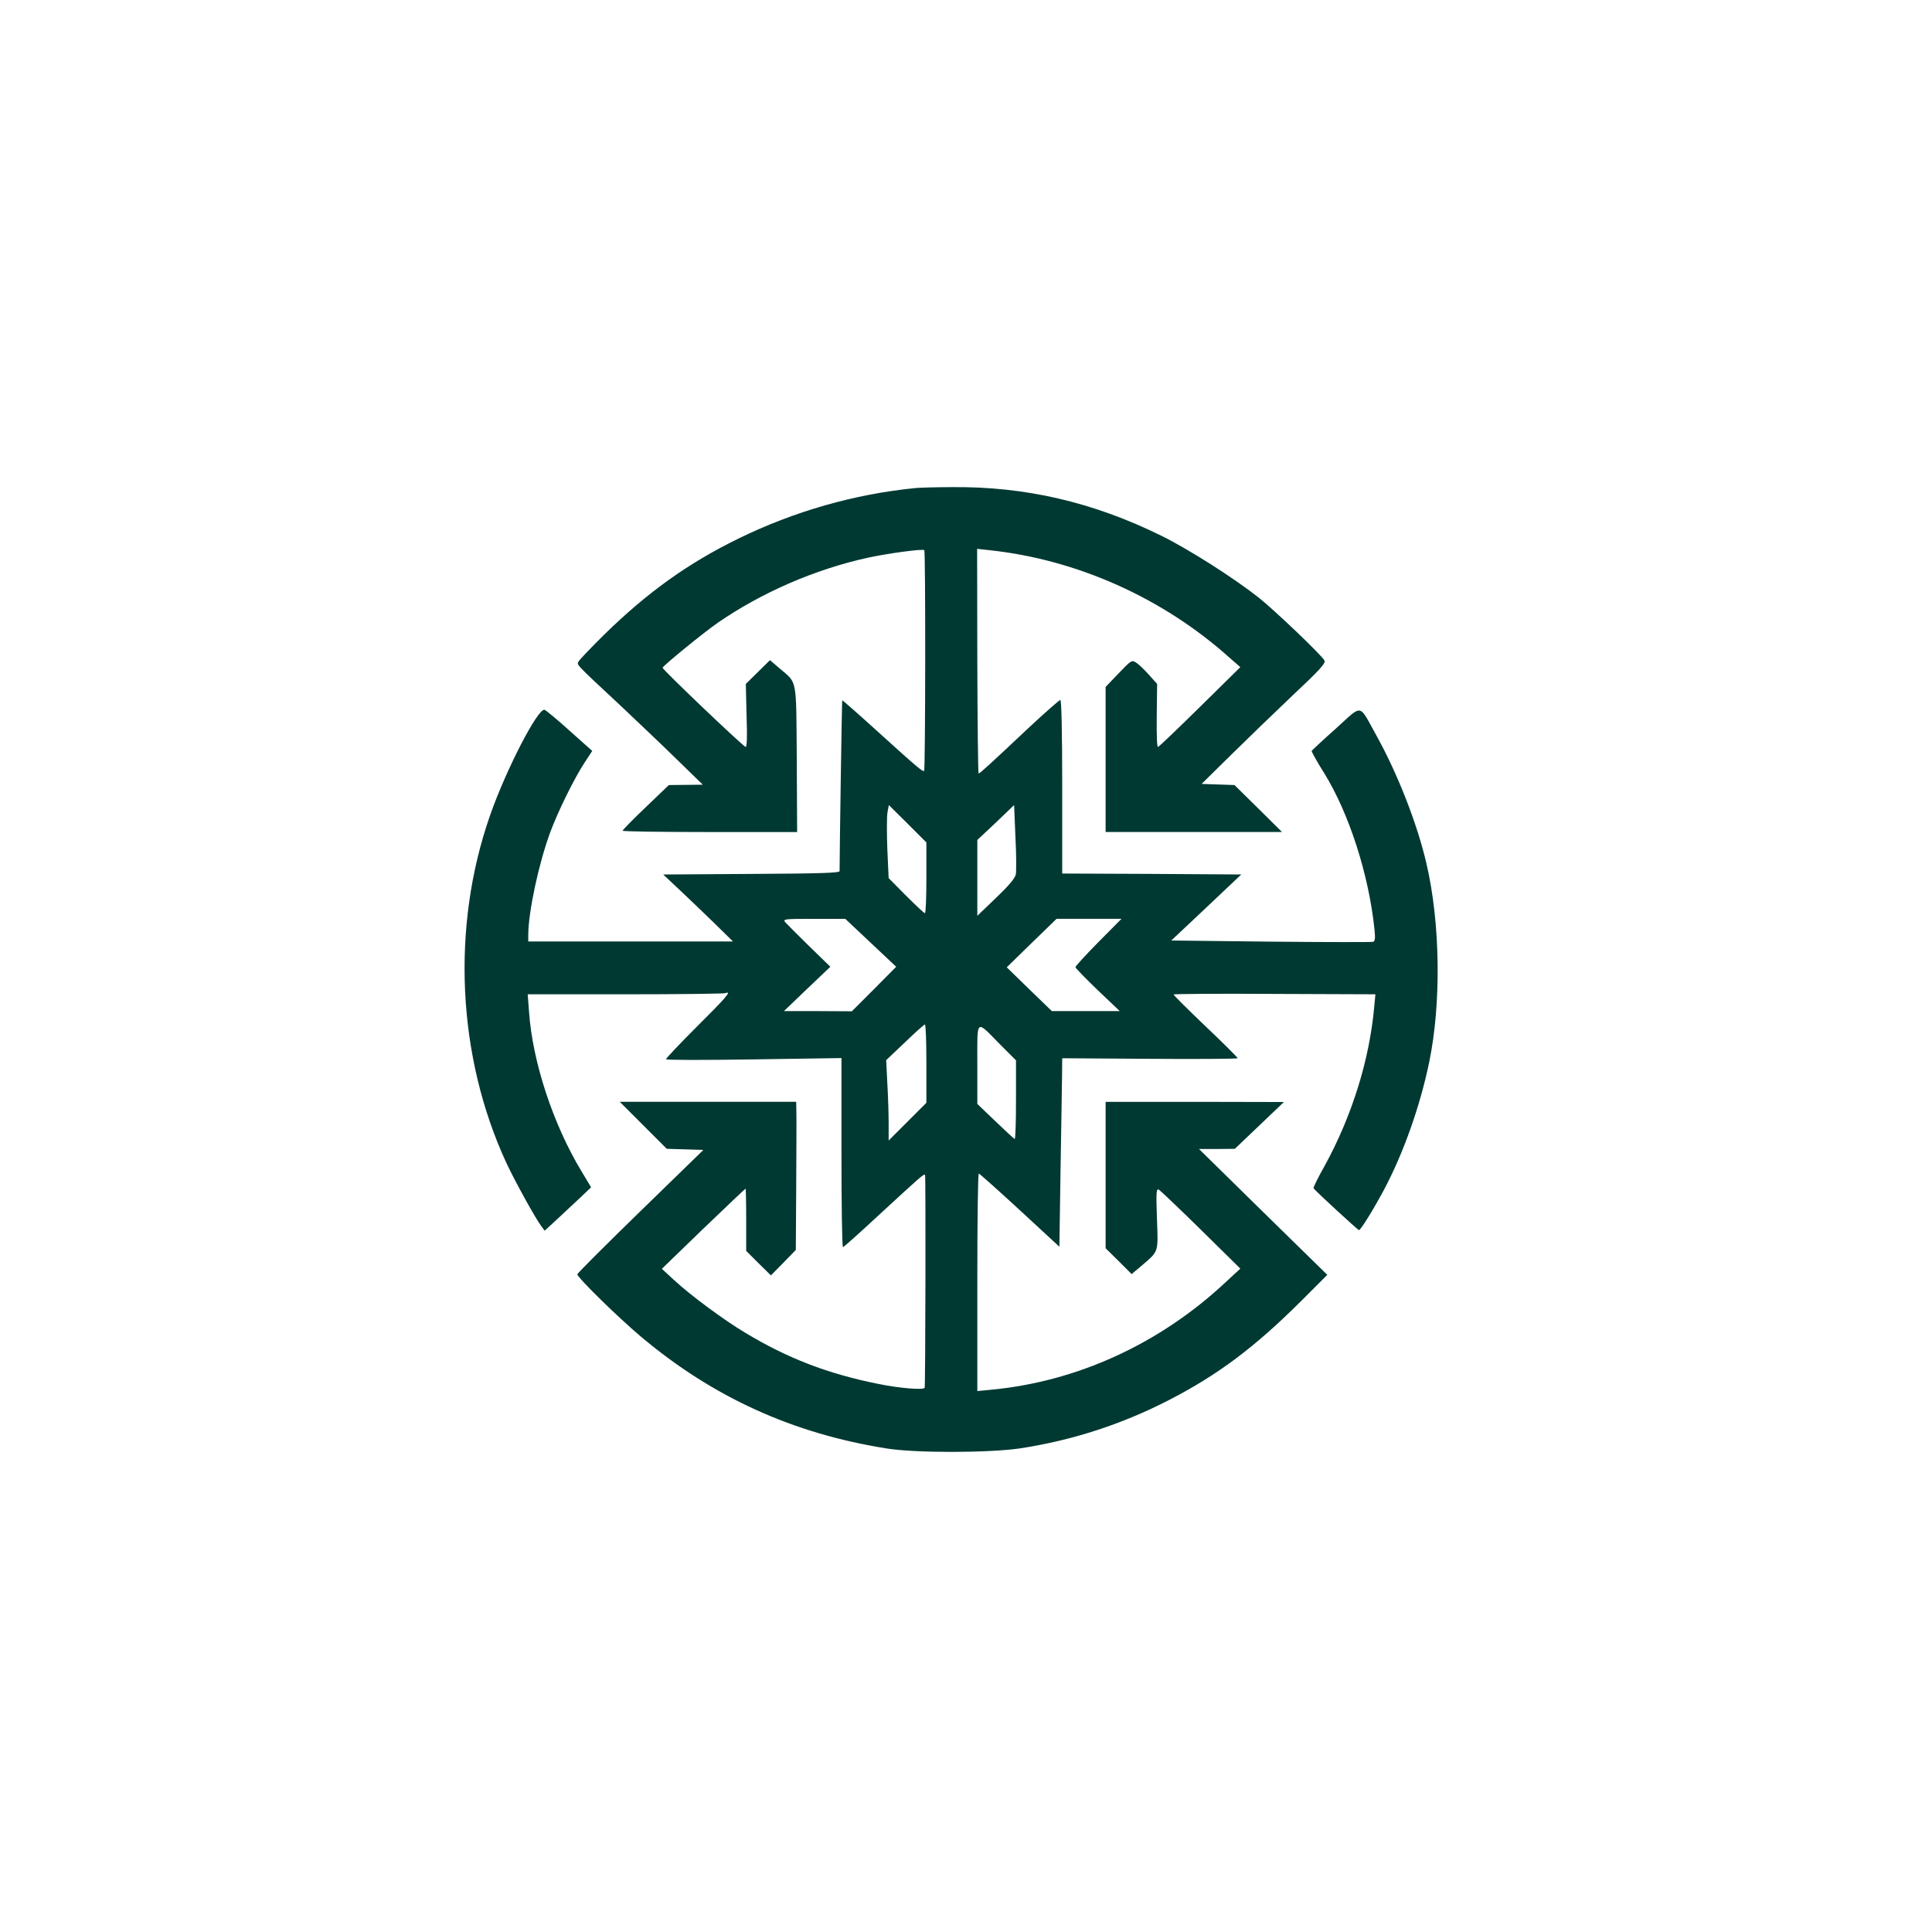 <?xml version="1.0" standalone="no"?>
<!DOCTYPE svg PUBLIC "-//W3C//DTD SVG 20010904//EN"
 "http://www.w3.org/TR/2001/REC-SVG-20010904/DTD/svg10.dtd">
<svg version="1.0" xmlns="http://www.w3.org/2000/svg"
 width="1024pt" height="1024pt" viewBox="0 0 1024 1024"
 preserveAspectRatio="xMidYMid meet">

<g transform="translate(0,1024) scale(0.1,-0.1)"
fill="#003932" stroke="none">
<path d="M4850 7653 c-322 -32 -640 -123 -935 -267 -268 -131 -483 -285 -713
-510 -68 -67 -128 -130 -134 -140 -11 -21 -30 -2 222 -237 74 -70 203 -192
285 -272 l150 -146 -90 -1 -90 -1 -122 -117 c-68 -65 -123 -121 -123 -125 0
-4 208 -7 463 -7 l462 0 -2 386 c-3 435 3 401 -87 478 l-55 47 -64 -63 -64
-63 4 -169 c4 -110 2 -167 -5 -165 -18 7 -443 412 -440 420 5 13 216 185 292
238 234 161 514 283 796 345 106 23 290 48 299 40 7 -6 6 -1166 -1 -1170 -8
-5 -36 18 -252 214 -98 89 -180 161 -182 160 -2 -2 -14 -807 -14 -905 0 -10
-104 -13 -467 -15 l-468 -3 80 -75 c44 -41 127 -121 185 -177 l105 -103 -542
0 -543 0 0 38 c1 119 54 370 115 537 40 110 130 293 186 377 l38 58 -120 107
c-66 60 -126 109 -133 111 -36 8 -204 -318 -288 -558 -208 -593 -175 -1280 86
-1844 48 -102 153 -292 185 -335 l18 -24 64 59 c35 33 90 84 123 115 l59 56
-51 85 c-150 248 -260 581 -278 846 l-7 92 516 0 c283 0 522 3 531 6 37 14 7
-21 -149 -176 -91 -91 -165 -169 -165 -174 0 -5 193 -5 465 -1 l465 7 0 -501
c0 -275 3 -501 8 -501 4 0 88 75 188 168 227 209 242 223 247 214 4 -6 2
-1101 -2 -1127 -1 -14 -135 -3 -246 20 -269 54 -481 136 -705 271 -114 68
-292 200 -378 280 l-64 59 220 213 c121 116 222 212 224 212 1 0 3 -74 3 -165
l0 -165 65 -65 66 -65 66 67 66 68 2 330 c1 182 2 358 1 393 l-1 62 -467 0
-468 0 125 -125 124 -124 97 -3 97 -3 -334 -325 c-184 -179 -334 -329 -334
-334 0 -17 216 -229 340 -333 380 -319 802 -511 1298 -590 152 -25 541 -24
707 0 276 42 540 127 792 257 258 133 452 278 698 523 l140 140 -340 333 -340
334 95 0 95 1 130 124 130 124 -472 1 -473 0 0 -388 0 -388 69 -68 69 -69 57
48 c87 75 84 65 77 247 -5 144 -3 160 11 152 8 -5 109 -101 223 -213 l208
-205 -80 -74 c-348 -325 -785 -525 -1241 -568 l-73 -7 0 577 c0 317 3 576 8
576 4 -1 102 -88 217 -194 l210 -194 6 402 c4 220 7 445 8 499 l1 98 465 -3
c256 -2 465 0 465 3 0 4 -76 80 -170 169 -93 89 -170 165 -170 169 0 3 241 5
535 3 l535 -2 -6 -63 c-25 -284 -118 -582 -264 -848 -34 -60 -60 -113 -58
-117 4 -9 235 -222 241 -222 9 0 81 117 133 215 103 194 191 443 239 675 65
313 59 741 -15 1055 -49 211 -154 478 -266 679 -94 169 -69 165 -214 34 -69
-61 -126 -115 -128 -118 -1 -4 28 -57 66 -117 132 -213 237 -538 267 -829 5
-47 3 -62 -7 -66 -7 -2 -251 -2 -542 1 l-528 6 186 175 185 175 -474 3 -475 2
0 460 c0 296 -4 460 -10 460 -5 0 -80 -66 -167 -147 -206 -194 -260 -243 -266
-243 -3 0 -6 268 -7 596 l-1 595 63 -7 c465 -49 922 -253 1277 -572 l55 -48
-213 -210 c-117 -115 -217 -211 -223 -213 -6 -2 -8 60 -7 165 l2 169 -43 48
c-24 27 -54 56 -67 64 -24 16 -26 15 -94 -56 l-69 -72 0 -385 0 -384 468 0
467 0 -126 125 -126 124 -87 3 -87 3 148 146 c81 80 230 224 330 319 149 140
181 175 173 189 -14 28 -265 267 -348 333 -133 105 -370 256 -516 328 -363
179 -723 262 -1111 258 -88 0 -176 -3 -195 -5z m60 -2065 c0 -104 -3 -188 -8
-188 -4 0 -49 42 -100 93 l-92 93 -7 155 c-3 85 -3 172 1 194 l7 38 100 -99
99 -99 0 -187z m474 17 c-5 -21 -38 -60 -105 -124 l-99 -95 0 201 0 201 98 92
97 93 7 -169 c5 -93 5 -182 2 -199z m-769 -362 l135 -127 -117 -118 -118 -118
-180 1 -180 0 123 118 123 117 -113 110 c-62 61 -119 118 -127 127 -12 16 -1
17 153 17 l166 0 135 -127z m1207 4 c-67 -68 -122 -128 -122 -133 0 -5 53 -59
117 -121 l118 -112 -180 0 -180 0 -120 116 -119 116 132 129 132 128 172 0
172 0 -122 -123z m-912 -645 l0 -207 -100 -100 -100 -100 0 91 c0 50 -3 146
-7 213 l-6 122 99 94 c54 52 102 95 106 95 5 0 8 -93 8 -208z m390 103 l85
-85 0 -210 c0 -116 -3 -209 -7 -207 -3 1 -49 43 -102 94 l-96 92 0 211 c0 246
-10 237 120 105z"/>
</g>
</svg>
